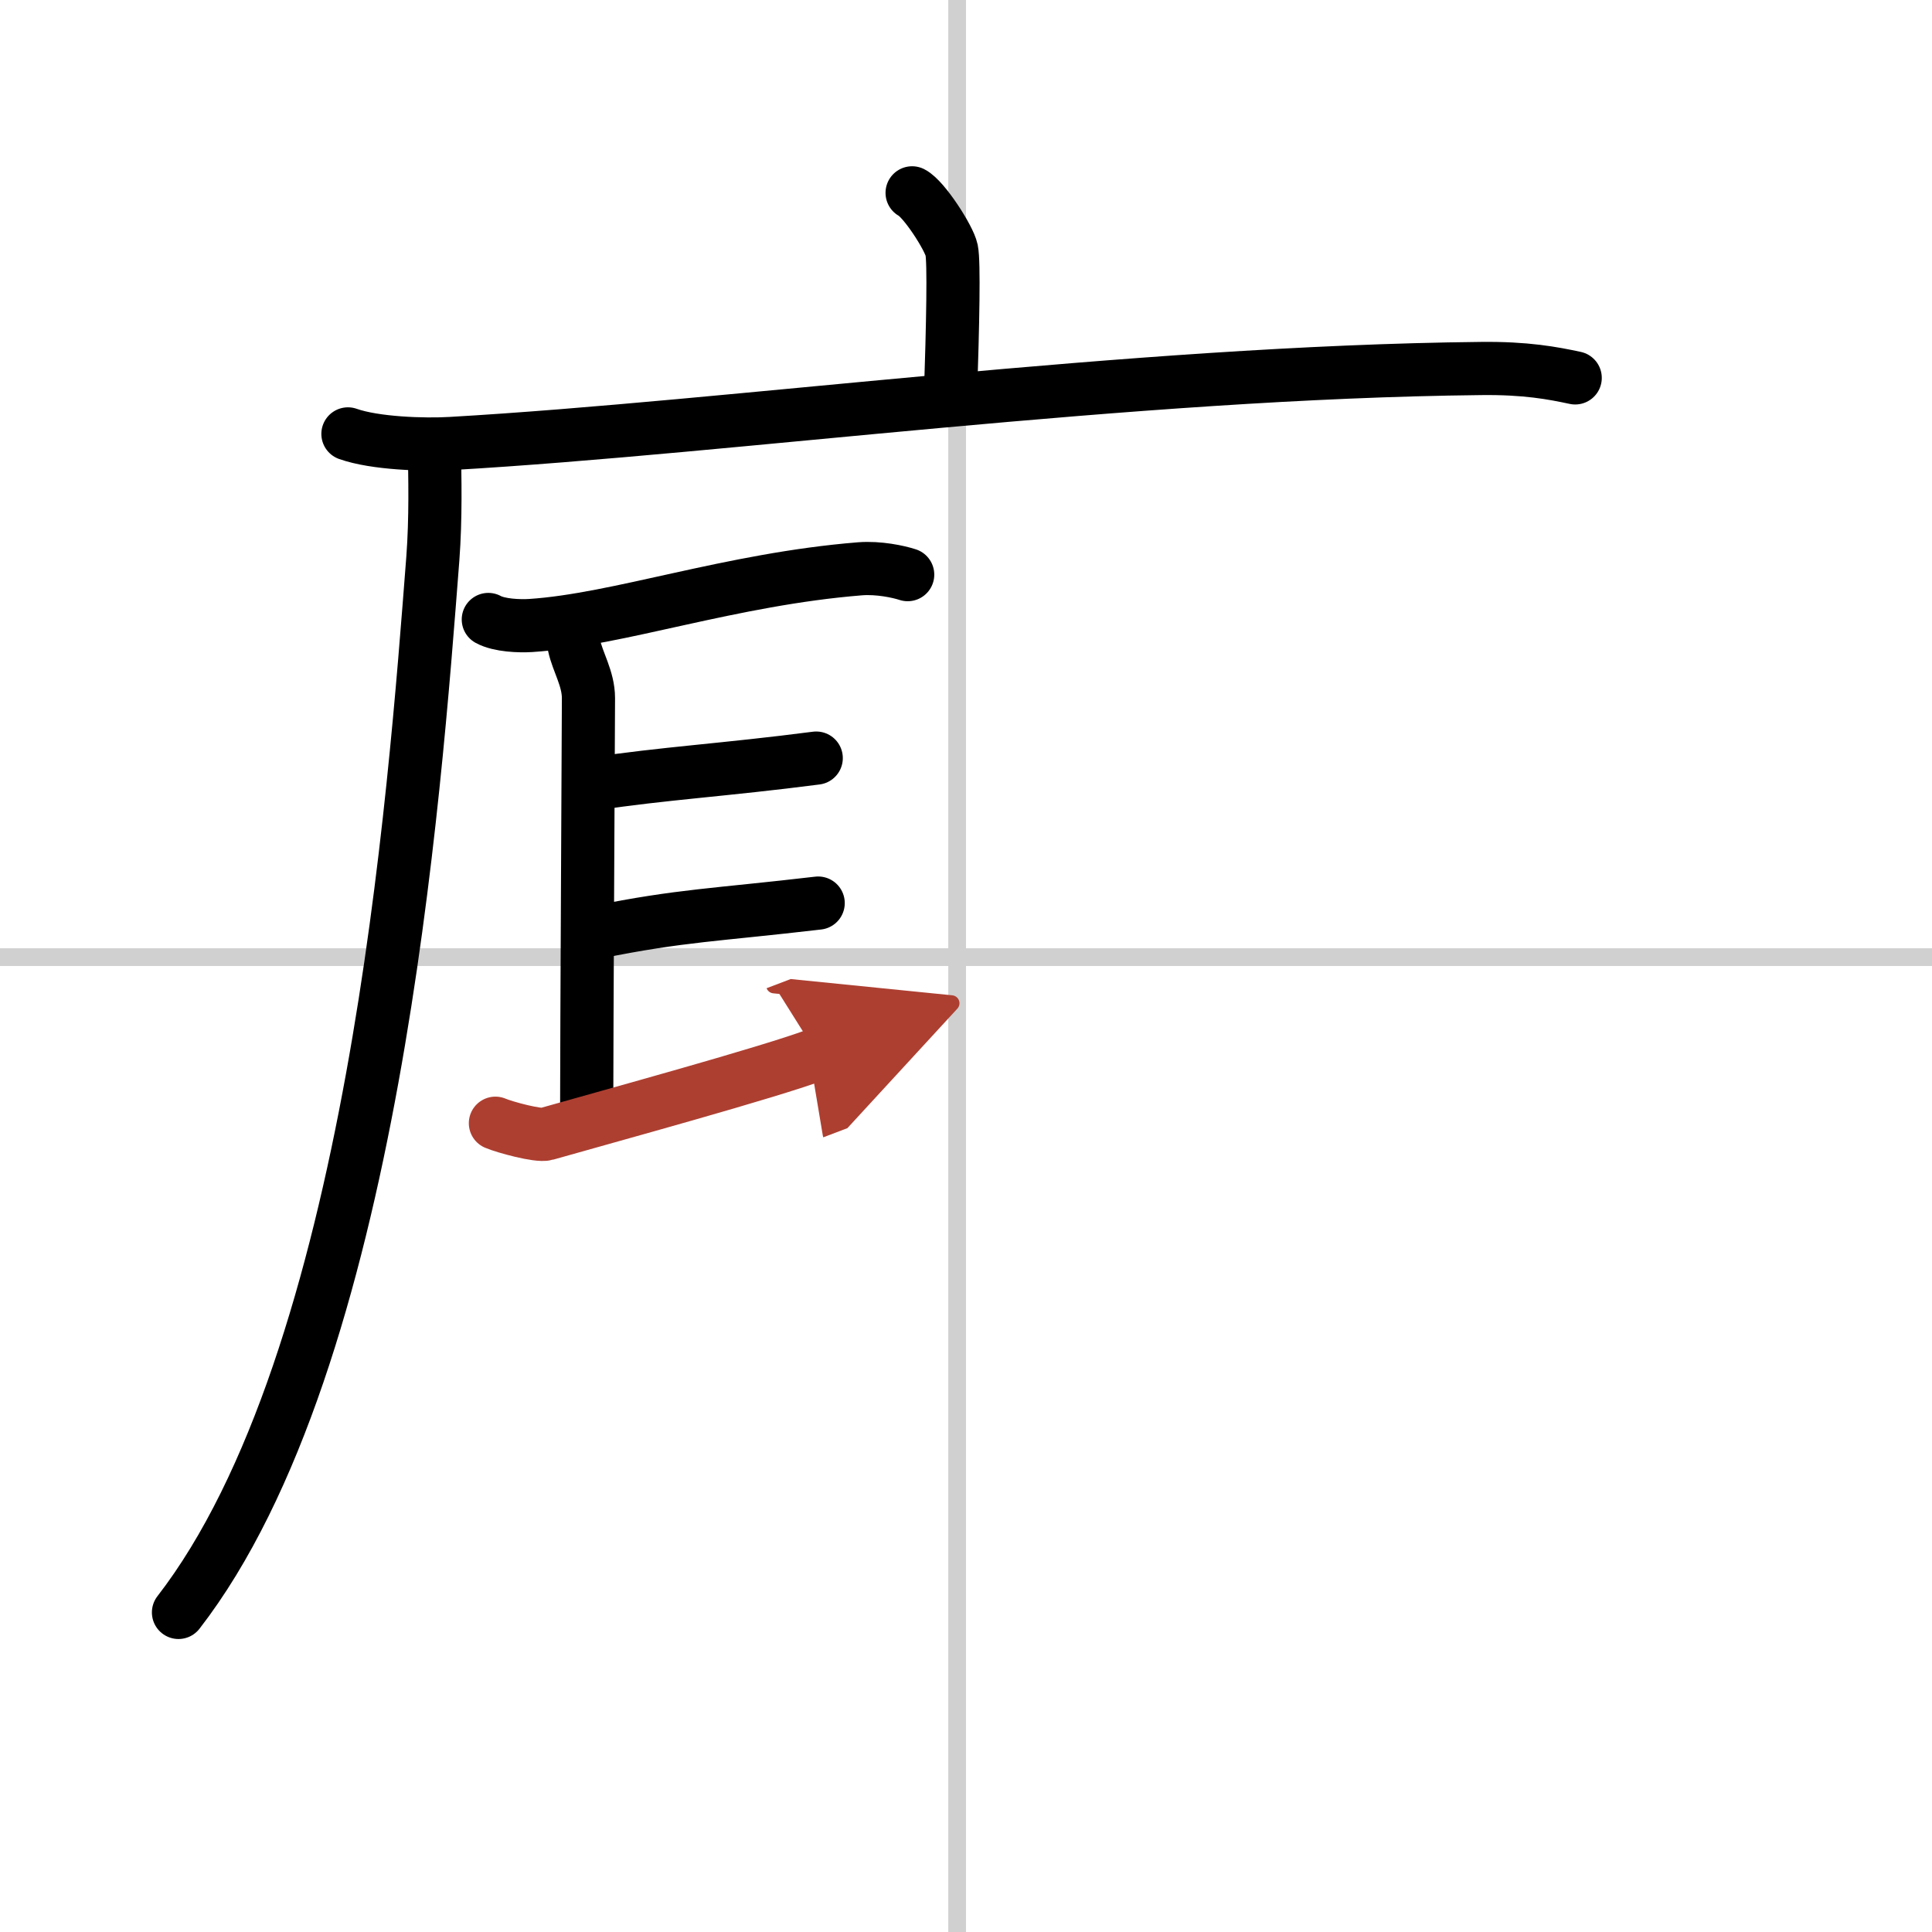 <svg width="400" height="400" viewBox="0 0 109 109" xmlns="http://www.w3.org/2000/svg"><defs><marker id="a" markerWidth="4" orient="auto" refX="1" refY="5" viewBox="0 0 10 10"><polyline points="0 0 10 5 0 10 1 5" fill="#ad3f31" stroke="#ad3f31"/></marker></defs><g fill="none" stroke="#000" stroke-linecap="round" stroke-linejoin="round" stroke-width="3"><rect width="100%" height="100%" fill="#fff" stroke="#fff"/><line x1="54" x2="54" y2="109" stroke="#d0d0d0" stroke-width="1"/><line x2="109" y1="54" y2="54" stroke="#d0d0d0" stroke-width="1"/><path d="m51.46 10.88c0.67 0.34 2.09 2.55 2.23 3.23s0.07 4.12-0.07 8.38"/><path d="m19.63 24.48c1.52 0.54 4.3 0.63 5.82 0.54 15.8-0.91 38.3-4.02 58.11-4.23 2.53-0.03 4.05 0.26 5.31 0.53"/><path d="m24.5 25.25c0.04 1.56 0.09 4.02-0.08 6.26-1.02 13.2-3.33 45.23-14.35 59.46"/><path d="m27.55 34.95c0.62 0.34 1.76 0.38 2.39 0.34 4.94-0.32 11.26-2.61 18.59-3.2 1.04-0.08 2.16 0.16 2.68 0.33"/><path d="m32.39 36.42c0.2 0.94 0.81 1.86 0.81 2.97s-0.1 19.09-0.1 23.07"/><path d="m33.48 44.23c3.94-0.6 7.41-0.79 12.57-1.46"/><path d="m33.69 52.59c4.76-0.96 6.66-0.96 12.47-1.64"/><path d="m27.95 63.37c0.51 0.22 2.42 0.74 2.86 0.61 3.44-0.98 12.67-3.5 15.3-4.5" marker-end="url(#a)" stroke="#ad3f31"/></g></svg>
